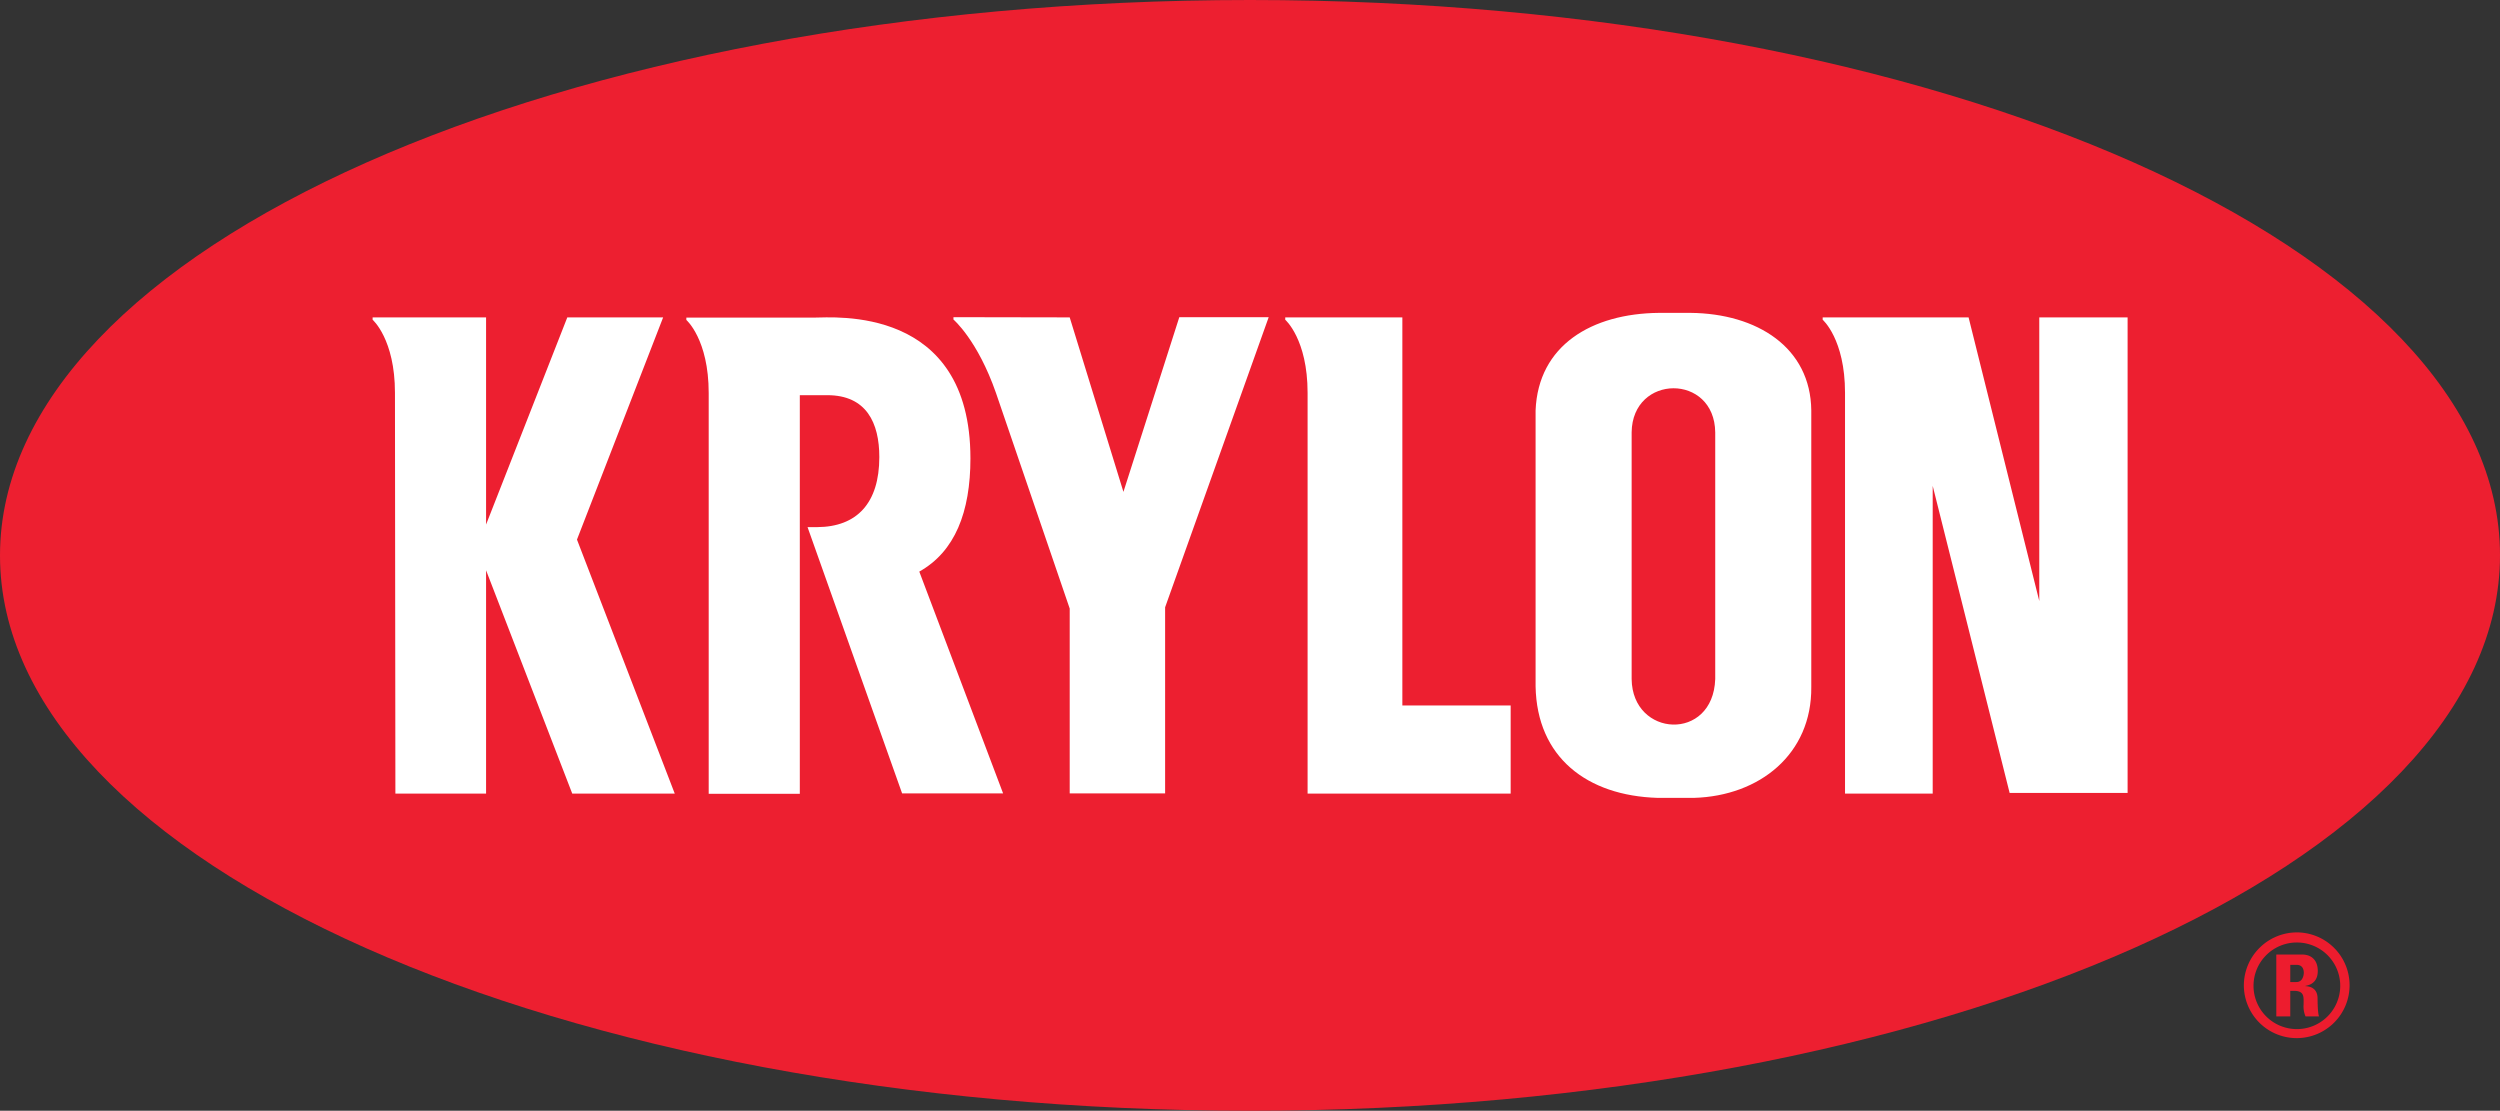 <svg id="Layer_1" data-name="Layer 1" xmlns="http://www.w3.org/2000/svg" viewBox="0 0 1163.4 516.9"><rect x="0" y="0" width="1163.4" height="516.9" fill="#333333" stroke="none"/><defs><style>.cls-1{fill:#ed1c2e;}.cls-1,.cls-2,.cls-3{fill-rule:evenodd;}.cls-2{fill:#ed1f30;}.cls-3{fill:#fff;}</style></defs><path class="cls-1" d="M1068.9,433.9a24.73,24.73,0,0,0-24.7,24.6v.2a24.6,24.6,0,1,0,24.7-24.8m0,45a20.15,20.15,0,0,1-.1-40.3h.1a20.15,20.15,0,0,1,0,40.3"/><path class="cls-1" d="M1072.8,458.9v-.1c4.2-.7,5.8-3.4,5.8-7,0-4.9-2.9-7.6-7.3-7.6h-12V473h6.5V461.1h1.7c5,0,4.5,2.9,4.5,6.3a11.82,11.82,0,0,0,.9,5.6h6.3c-.6-1.2-.7-6.6-.7-8.5-.1-5.2-4.3-5.5-5.7-5.6m-4.1-1.9h-2.9v-8h2.9c2,0,3.4,1.1,3.4,3.8-.1,1.8-.9,4.2-3.4,4.2"/><path class="cls-2" d="M581.7,516.9c321.3,0,581.7-115.7,581.7-258.5S903,0,581.7,0,0,115.7,0,258.5,260.4,516.9,581.7,516.9"/><path class="cls-3" d="M308.6,147.7H264l-37.8,96.4V147.7H173.4v1.1s10.4,9,10.4,34l.2,186.5h42.2V265.4l40.1,103.9H314L268.5,251.1l40.1-103.4Zm214.2,81.2-25-81.2-54.1-.1v1.1s11.2,9.5,19.8,34.2l34.3,100.3v86h44.4V282.6l48.2-135H548.8l-26,81.3Zm129.8-81.2H598.1v1.1s10.4,9,10.4,34V369.3H703v-41H652.6V147.7Zm134.1-2.1H772c-31.3.3-56.2,15.1-57.4,45.4V319.4c.6,33,23.9,50.9,56.8,51.9h16.9c30.6-.9,54.9-20.4,54.6-51.6V191C842.6,161.7,817.7,145.9,786.7,145.6ZM798.2,316c-1,29.3-38.6,27.2-38.9,0V201.2c.3-27.2,38.6-27.5,38.9,0V316ZM949,147.7v132l-32.9-132H848.2v1.1s10.4,9,10.4,34V369.3h40.8V226.1L935.2,369h54.9V147.7Z"/><path class="cls-3" d="M451.6,213.3c0-71.4-63.7-65.5-72.8-65.5H319.4v1.1s10.4,9,10.4,34V369.4h42.4V183.9H385c18.2,0,24.2,12.9,24.2,28.8,0,21.4-10.4,32.5-28.9,32.6h-4.5l44,123.9h47L427.8,266c16.6-9.3,23.8-27.7,23.8-52.7"/></svg>